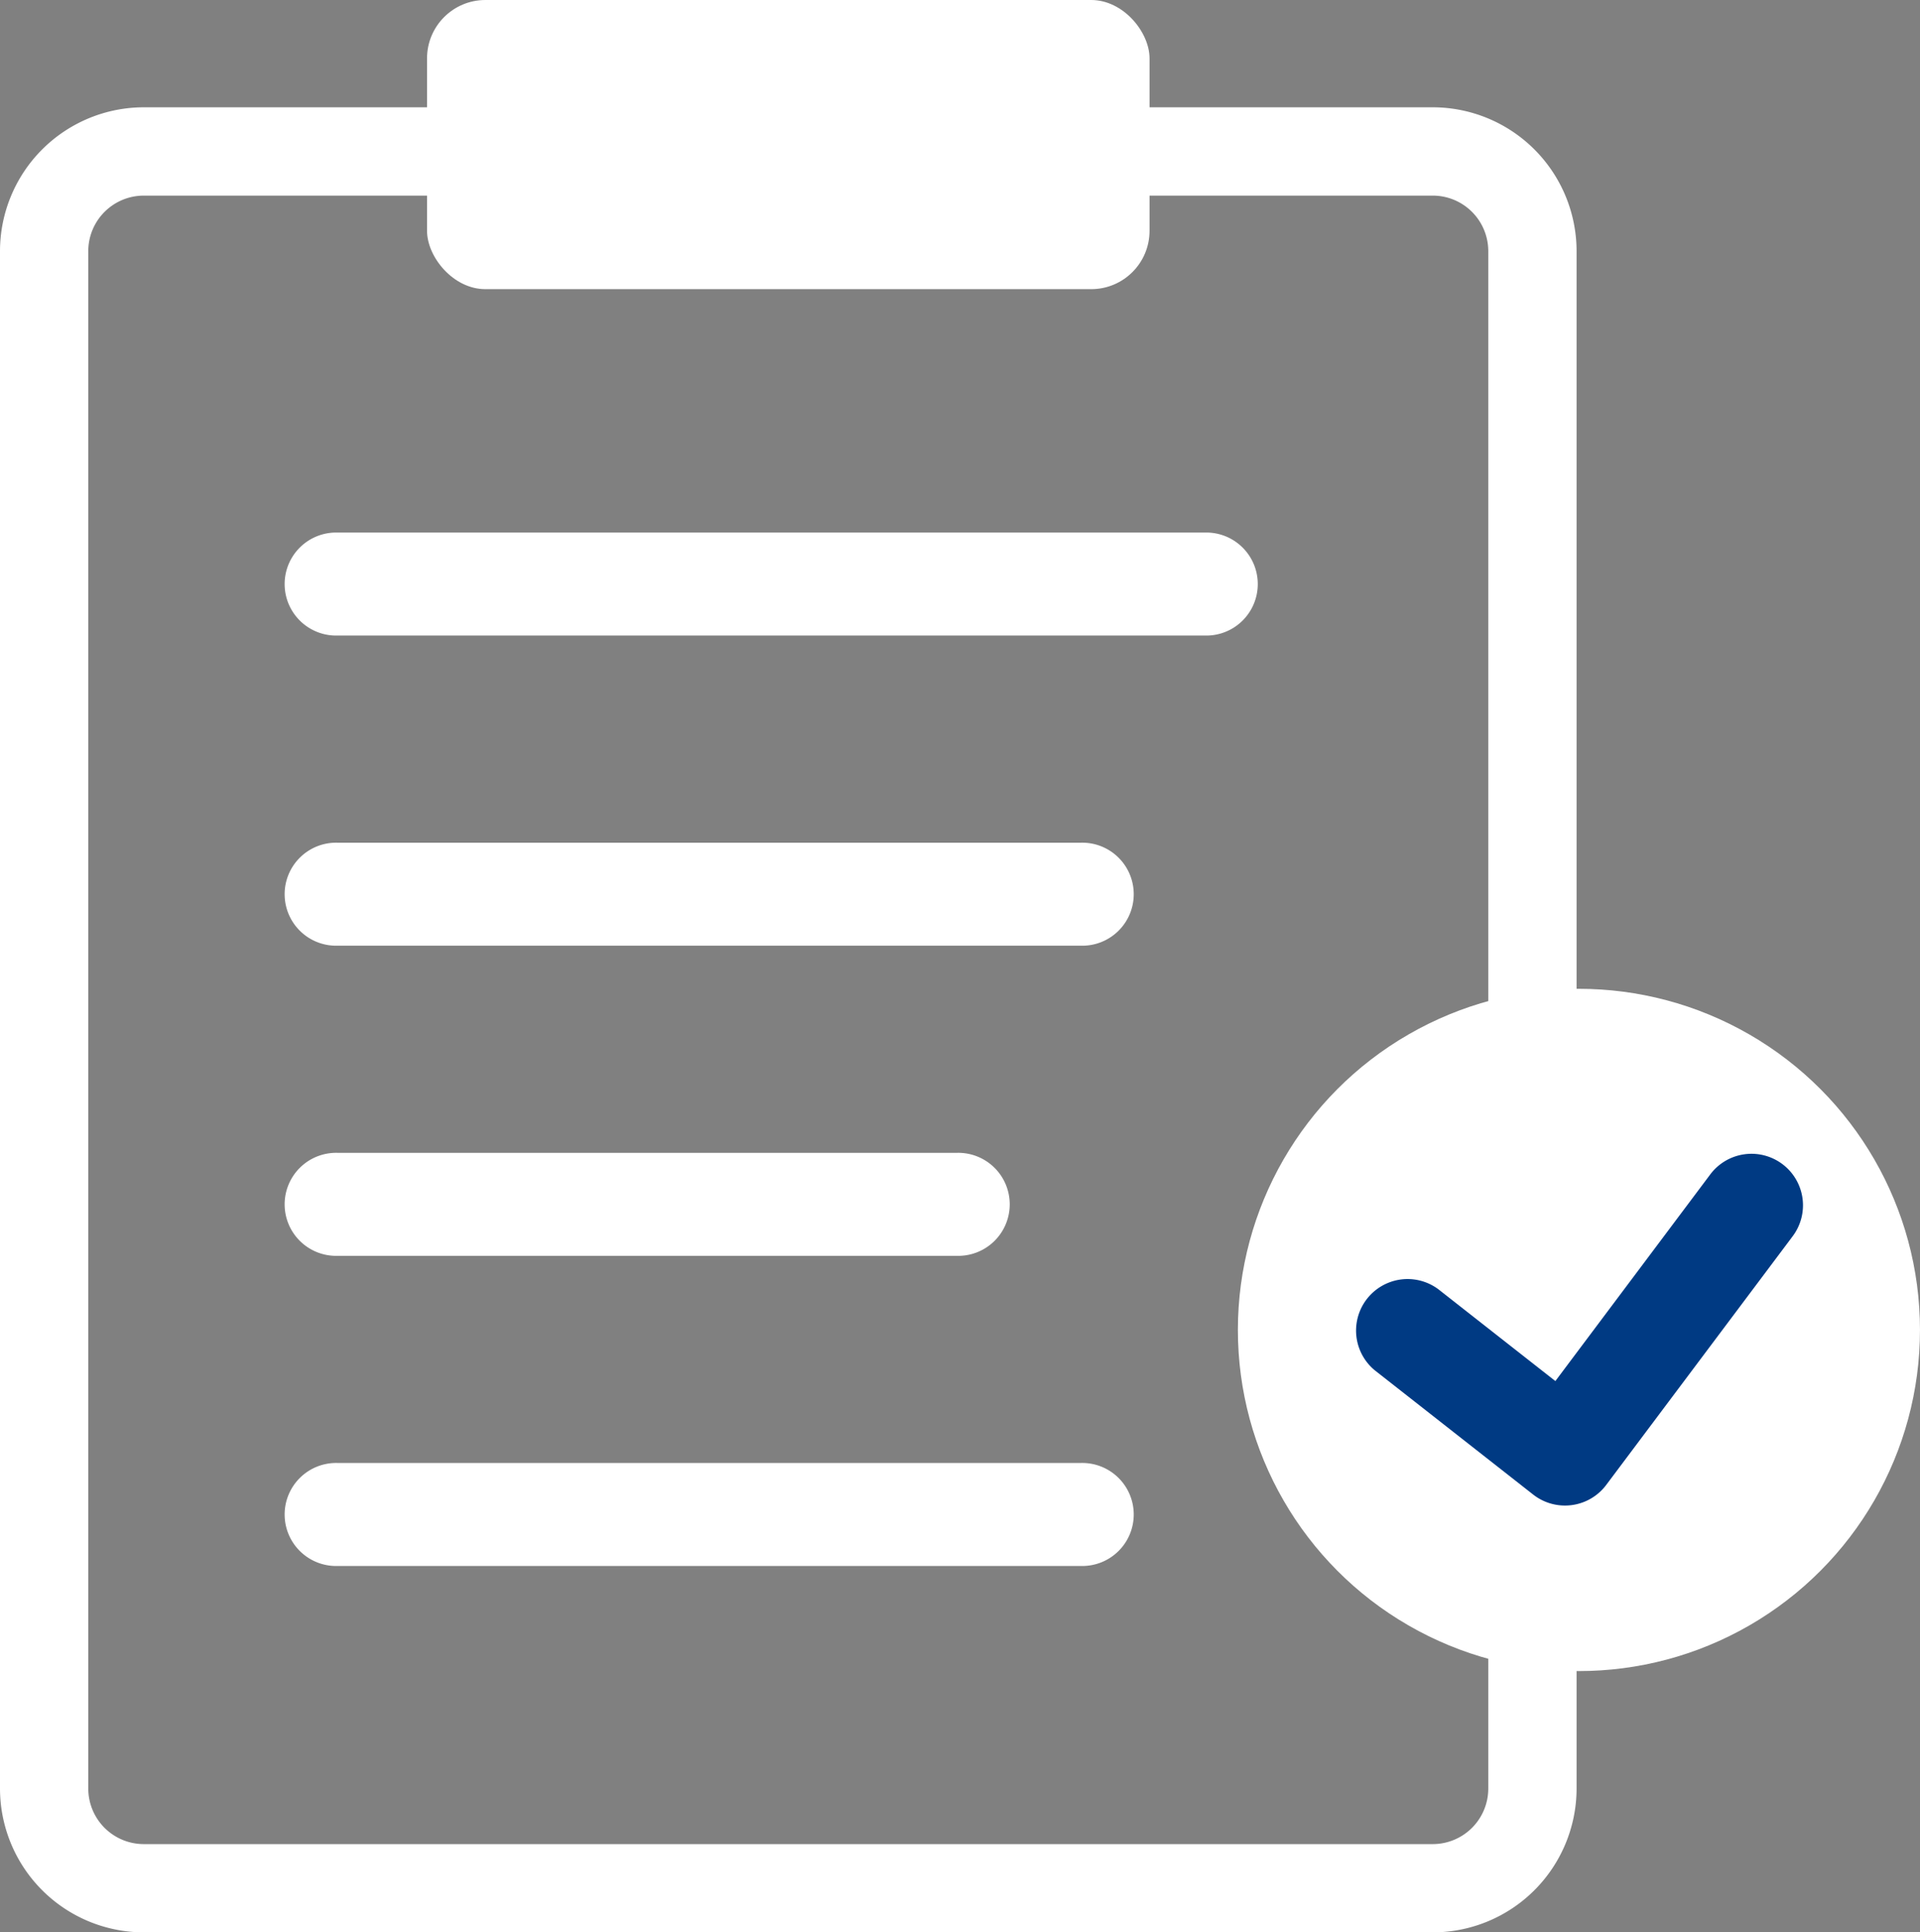 <svg xmlns="http://www.w3.org/2000/svg" width="105.157" height="105.808" viewBox="0 0 105.157 105.808">
  <rect x="0" y="0" width="105.157" height="105.808" fill="#808080" stroke="none"/>
  <g id="Group_234" data-name="Group 234" transform="translate(-1225.442 -932.177)">
    <g id="Group_226" data-name="Group 226" transform="translate(1225.442 932.177)">
      <path id="Rectangle_118" data-name="Rectangle 118" d="M6.374-1.5h70.6a7.883,7.883,0,0,1,7.874,7.874V90.559a7.883,7.883,0,0,1-7.871,7.874H6.374A7.883,7.883,0,0,1-1.5,90.561V6.374A7.883,7.883,0,0,1,6.374-1.5Zm70.6,95.1a3.042,3.042,0,0,0,3.038-3.038V6.374a3.042,3.042,0,0,0-3.035-3.038H6.374A3.042,3.042,0,0,0,3.335,6.374V90.559A3.042,3.042,0,0,0,6.374,93.6Z" transform="translate(1.5 7.375)" fill="#fff"/>
      <rect id="Rectangle_119" data-name="Rectangle 119" width="39.572" height="15.833" rx="3.196" transform="translate(23.388)" fill="#fff"/>
      <g id="Group_225" data-name="Group 225" transform="translate(67.798 54.143)">
        <circle id="Ellipse_12" data-name="Ellipse 12" cx="18.679" cy="18.679" r="18.679" fill="#fff"/>
        <path id="Path_472" data-name="Path 472" d="M1282.978,990.621a2.82,2.82,0,0,1-1.741-.6l-8.66-6.792a2.821,2.821,0,0,1,3.481-4.439l6.393,5.015,8.46-11.283a2.821,2.821,0,1,1,4.513,3.385l-10.188,13.586a2.82,2.82,0,0,1-2.257,1.128Z" transform="translate(-1265.063 -962.327)" fill="#003a83"/>
      </g>
      <path id="Line_15" data-name="Line 15" d="M48.62,3.891H1.071a2.821,2.821,0,1,1,0-5.641H48.62a2.821,2.821,0,1,1,0,5.641Z" transform="translate(17.393 30.91)" fill="#fff"/>
      <path id="Line_16" data-name="Line 16" d="M41.827,3.891H1.071a2.821,2.821,0,1,1,0-5.641H41.827a2.821,2.821,0,1,1,0,5.641Z" transform="translate(17.393 47.892)" fill="#fff"/>
      <path id="Line_17" data-name="Line 17" d="M35.035,3.891H1.071a2.821,2.821,0,1,1,0-5.641H35.035a2.821,2.821,0,1,1,0,5.641Z" transform="translate(17.393 64.874)" fill="#fff"/>
      <path id="Line_18" data-name="Line 18" d="M41.827,3.891H1.071a2.821,2.821,0,1,1,0-5.641H41.827a2.821,2.821,0,1,1,0,5.641Z" transform="translate(17.393 81.856)" fill="#fff"/>
    </g>
  </g>
</svg>
